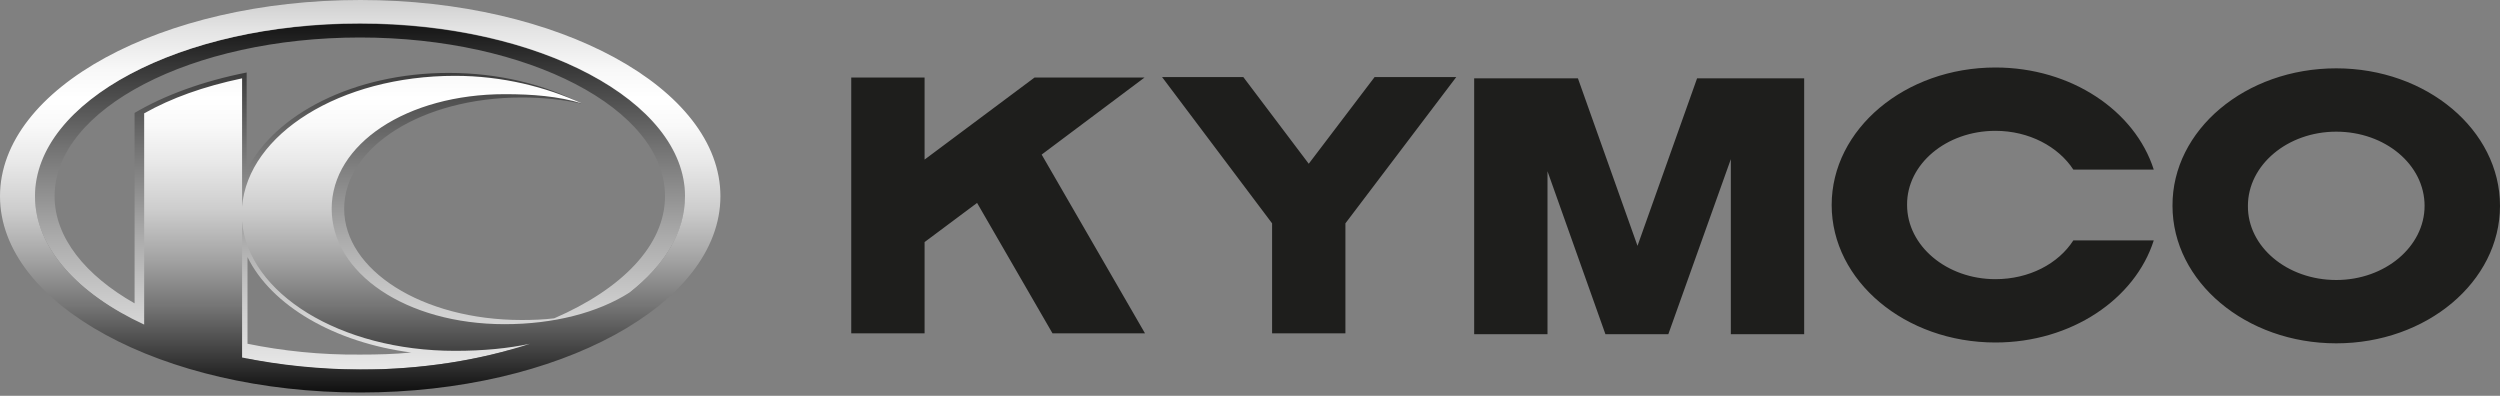 <?xml version="1.0" encoding="UTF-8" standalone="no"?>
<!DOCTYPE svg PUBLIC "-//W3C//DTD SVG 1.1//EN" "http://www.w3.org/Graphics/SVG/1.1/DTD/svg11.dtd">
<svg width="100%" height="100%" viewBox="0 0 600 95" version="1.1" xmlns="http://www.w3.org/2000/svg" xmlns:xlink="http://www.w3.org/1999/xlink" xml:space="preserve" xmlns:serif="http://www.serif.com/" style="fill-rule:evenodd;clip-rule:evenodd;stroke-linejoin:round;stroke-miterlimit:1.414;">
    <rect x="0" y="0" width="600" height="95" fill="#808080" stroke="none"/>
    <g transform="matrix(1,0,0,1,-26.2,-280.2)">
        <path d="M448.5,299L459.2,299L459.2,360.4L441.6,360.4L441.6,318.4L426.6,360.4L411.5,360.4L397.6,321.3L397.6,360.4L380,360.4L380,299L404.9,299L419.2,339.2L433.5,299L448.5,299ZM340.3,319.5L324.6,298.7L305.1,298.7L331.5,333.8L331.5,360.2L349.1,360.2L349.1,333.8L375.7,298.7L356.1,298.7L340.3,319.5ZM586.9,296.6C608.6,296.6 626.2,311.4 626.2,329.6C626.2,347.8 608.6,362.6 586.9,362.6C565.2,362.6 547.6,347.8 547.6,329.6C547.5,311.4 565.1,296.6 586.9,296.6M586.9,347.4C598.6,347.4 608.1,339.4 608.1,329.6C608.1,319.7 598.6,311.8 586.9,311.8C575.2,311.8 565.7,319.8 565.7,329.6C565.6,339.4 575.1,347.4 586.9,347.4M505.1,311.6C513.2,311.6 520.2,315.4 523.8,320.9L543.1,320.9C538.6,306.8 523.3,296.4 505.1,296.4C483.4,296.4 465.8,311.2 465.8,329.4C465.8,347.6 483.4,362.4 505.1,362.4C523.3,362.4 538.6,352 543.1,337.9L523.8,337.9C520.2,343.5 513.2,347.2 505.1,347.2C493.4,347.2 483.9,339.2 483.9,329.4C483.8,319.6 493.3,311.6 505.1,311.6M300.9,298.8L274.5,298.8L248.1,318.5L248.1,298.8L230.5,298.8L230.5,360.2L248.1,360.2L248.1,338.3L260.7,328.9L278.8,360.2L301,360.2L276.2,317.3L300.9,298.8Z" style="fill:rgb(30,30,28);fill-rule:nonzero;"/>
    </g>
    <g transform="matrix(1,0,0,1,-26.2,-280.2)">
        <clipPath id="_clip1">
            <path d="M85.6,362.7L85.6,341.9C91.3,353.5 106.4,362.4 124.9,364.8C120.9,365.2 116.8,365.3 112.7,365.3C103.1,365.4 93.9,364.4 85.6,362.7M39.3,327.3C39.3,306.3 72.2,289.2 112.6,289.2C152.9,289.2 185.8,306.3 185.8,327.3C185.8,339.1 175.4,349.6 159.2,356.6C156.7,356.9 154.1,357 151.4,357C127.5,357 108.8,345 108.8,330.3C108.8,315.5 127.5,303.6 151.4,303.6C156.5,303.6 161.3,304.1 165.8,305.1C157.1,300.5 145.9,297.7 133.9,297.7C111.2,297.7 92.1,307.6 85.4,321.1L85.4,297.6C74.8,299.7 65.6,303.1 58.5,307.3L58.5,353C46.7,346.3 39.3,337.2 39.3,327.3M34.6,327.3C34.6,339.1 43.9,349.7 58.7,357.3L58.7,359.6C66.3,363.5 75.5,366.5 85.6,368.5L85.6,366.3C94,368 103.1,368.9 112.6,368.9C125.5,368.9 137.8,367.2 148.5,364.2C157.7,362.4 165.7,358.8 172,354.2C183.6,347 190.6,337.6 190.6,327.4C190.6,304.5 155.5,285.9 112.6,285.9C69.6,285.8 34.6,304.4 34.6,327.3"/>
        </clipPath>
        <g clip-path="url(#_clip1)">
            <rect x="34.6" y="285.8" width="156" height="83" style="fill:url(#_Linear2);"/>
        </g>
    </g>
    <g transform="matrix(1,0,0,1,-26.2,-280.2)">
        <clipPath id="_clip3">
            <path d="M84.3,366L84.3,333.3C85.7,350.6 107.8,364.4 135.4,364.4C142.3,364.4 148.2,363.8 153.4,362.7C141.5,366.6 127.5,368.9 112.6,368.9C102.6,368.8 93.1,367.8 84.3,366M34.6,327.3C34.6,304.4 69.6,285.8 112.6,285.8C155.5,285.8 190.6,304.5 190.6,327.3C190.6,335.9 185.7,343.8 177.3,350.4C169.6,355.3 159,358 147.3,358C123.7,358 105.8,345.8 105.8,330.3C105.8,314.8 123.8,302.8 147.4,302.8C154,302.8 160.2,303.3 165.8,305C157.3,301.1 146.8,298.4 135.4,298.4C107.8,298.4 85.7,312.4 84.3,329.8L84.3,299C74.9,301 67.4,303.7 60.8,307.4L60.8,358.1C44.8,350.7 34.6,339.6 34.6,327.3M26.2,327.3C26.2,353.2 65,374.4 112.7,374.4C160.3,374.4 199.1,353.2 199.1,327.3C199.1,301.4 160.3,280.2 112.7,280.2C65,280.2 26.2,301.3 26.2,327.3"/>
        </clipPath>
        <g clip-path="url(#_clip3)">
            <rect x="26.2" y="280.2" width="172.9" height="94.2" style="fill:url(#_Linear4);"/>
        </g>
    </g>
    <defs>
        <linearGradient id="_Linear2" x1="0" y1="0" x2="1" y2="0" gradientUnits="userSpaceOnUse" gradientTransform="matrix(6.96029e-15,-113.67,113.67,6.96029e-15,112.613,393.697)"><stop offset="0" style="stop-color:white;stop-opacity:1"/><stop offset="0.09" style="stop-color:rgb(249,249,249);stop-opacity:1"/><stop offset="0.22" style="stop-color:rgb(232,232,232);stop-opacity:1"/><stop offset="0.36" style="stop-color:rgb(204,204,204);stop-opacity:1"/><stop offset="0.52" style="stop-color:rgb(165,165,165);stop-opacity:1"/><stop offset="0.69" style="stop-color:rgb(114,114,114);stop-opacity:1"/><stop offset="0.86" style="stop-color:rgb(54,54,54);stop-opacity:1"/><stop offset="1" style="stop-color:black;stop-opacity:1"/></linearGradient>
        <linearGradient id="_Linear4" x1="0" y1="0" x2="1" y2="0" gradientUnits="userSpaceOnUse" gradientTransform="matrix(6.81868e-15,111.358,-111.358,6.81868e-15,112.585,265.877)"><stop offset="0" style="stop-color:rgb(160,161,161);stop-opacity:1"/><stop offset="0.09" style="stop-color:rgb(194,194,194);stop-opacity:1"/><stop offset="0.19" style="stop-color:rgb(227,227,227);stop-opacity:1"/><stop offset="0.28" style="stop-color:rgb(248,248,248);stop-opacity:1"/><stop offset="0.34" style="stop-color:white;stop-opacity:1"/><stop offset="0.4" style="stop-color:rgb(249,249,249);stop-opacity:1"/><stop offset="0.48" style="stop-color:rgb(232,232,232);stop-opacity:1"/><stop offset="0.58" style="stop-color:rgb(205,205,205);stop-opacity:1"/><stop offset="0.68" style="stop-color:rgb(166,166,166);stop-opacity:1"/><stop offset="0.79" style="stop-color:rgb(116,116,116);stop-opacity:1"/><stop offset="0.9" style="stop-color:rgb(57,57,57);stop-opacity:1"/><stop offset="1" style="stop-color:black;stop-opacity:1"/></linearGradient>
    </defs>
</svg>
